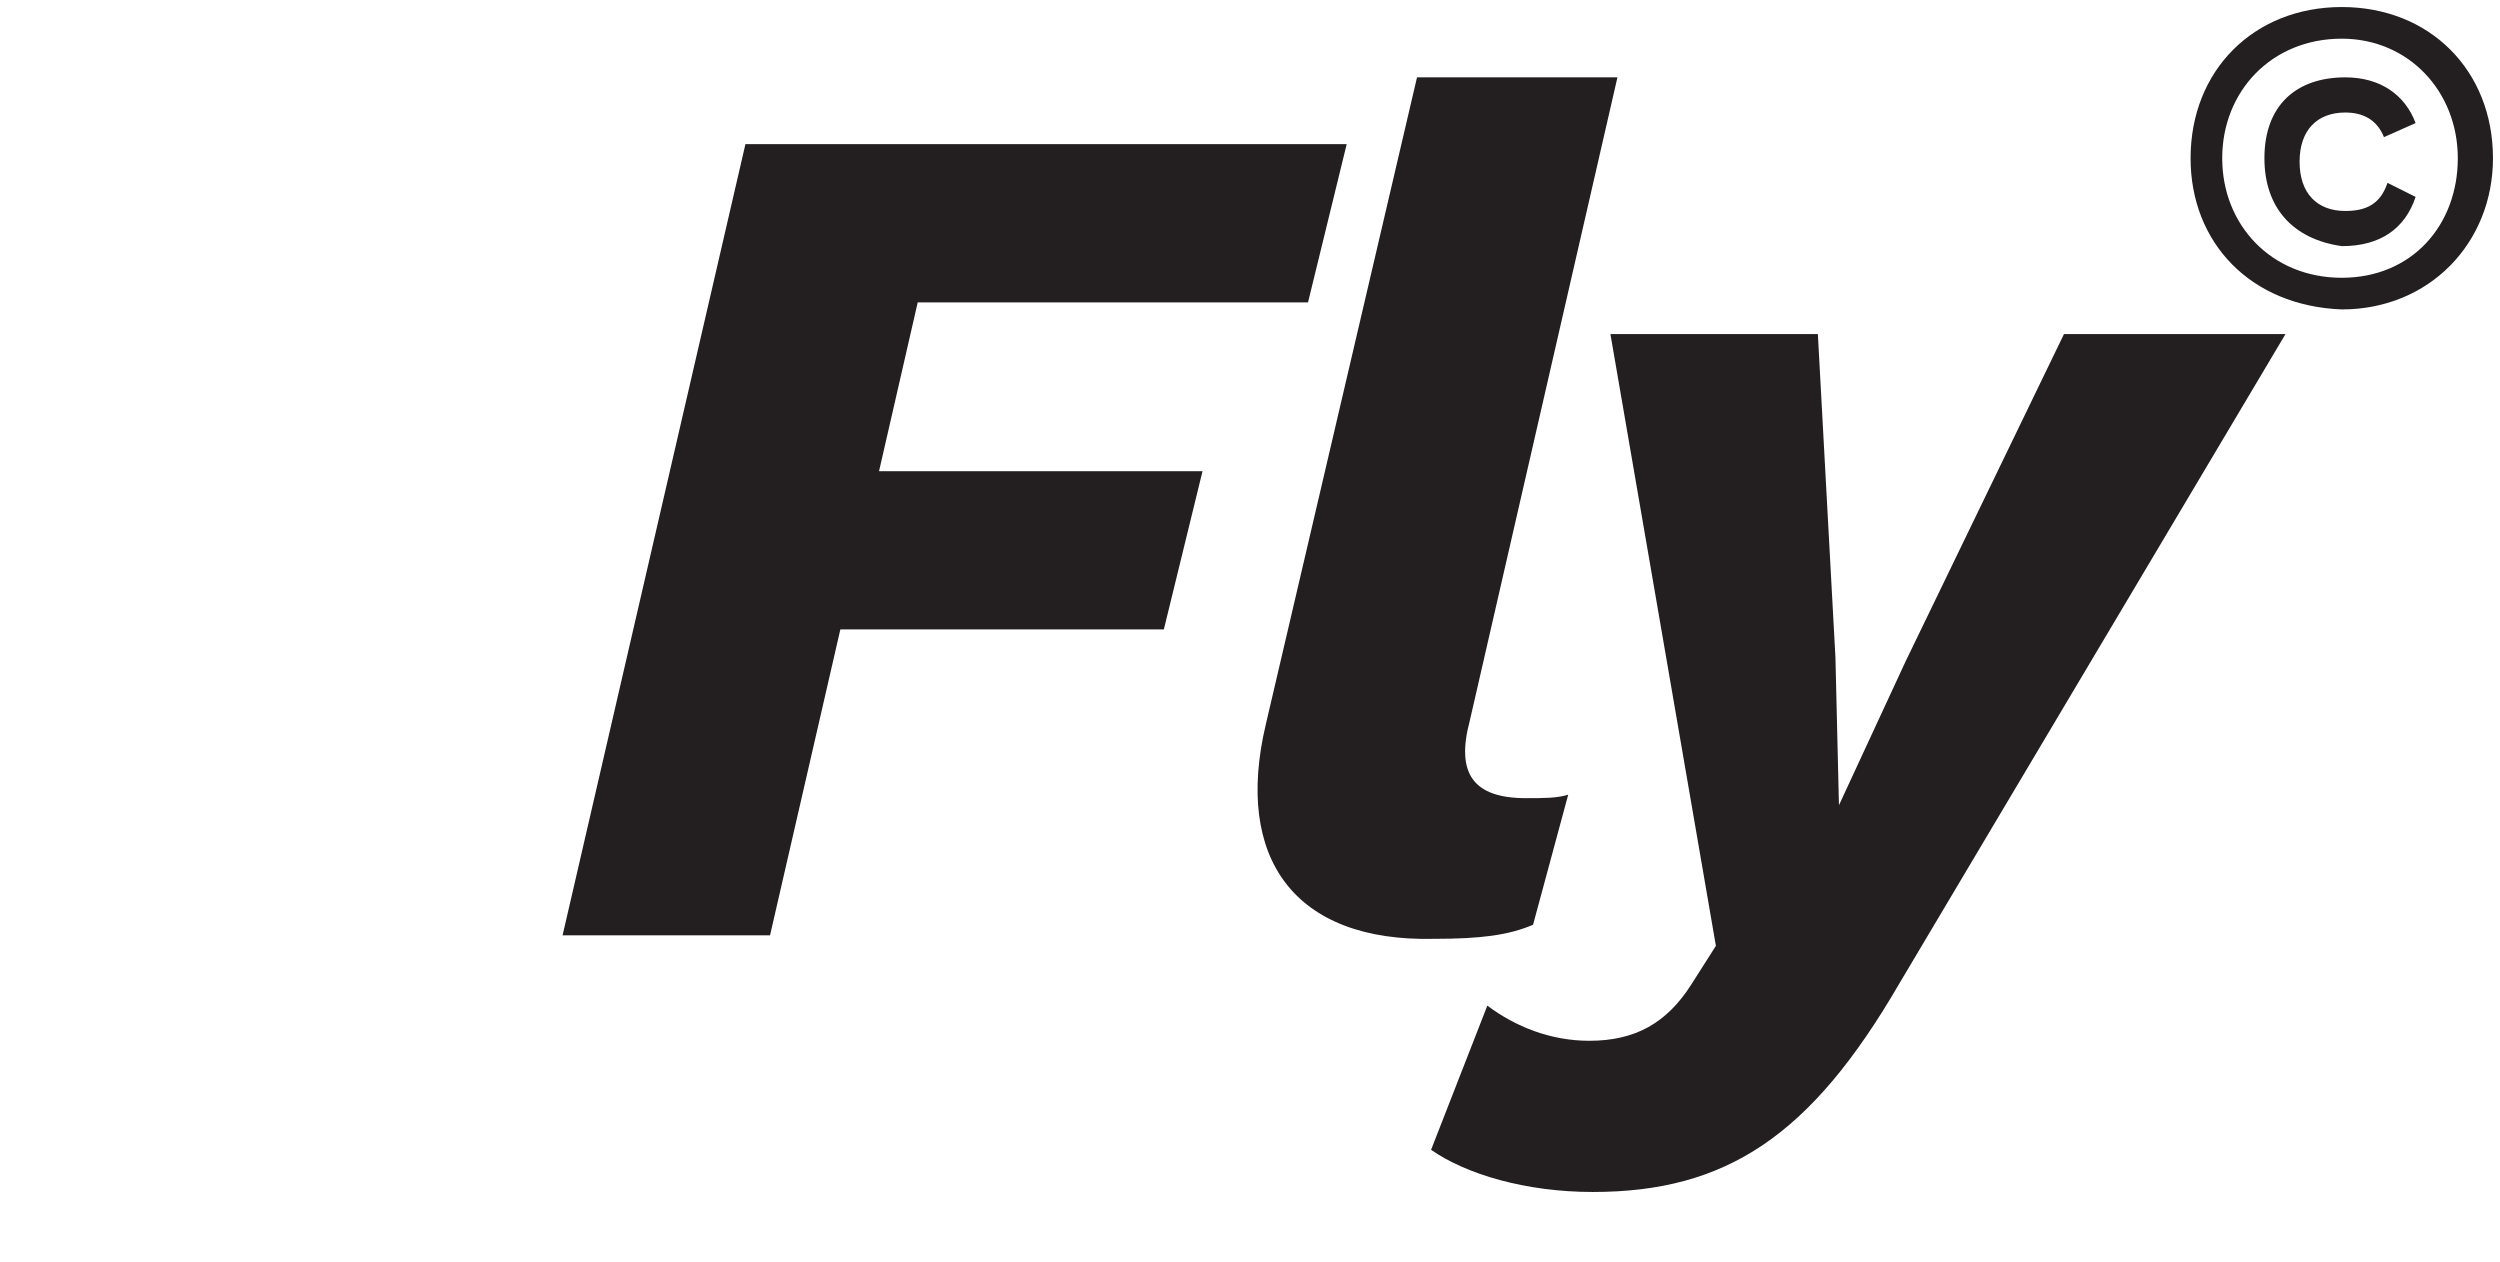 <?xml version="1.0" encoding="utf-8"?>
<!-- Generator: Adobe Illustrator 27.5.0, SVG Export Plug-In . SVG Version: 6.00 Build 0)  -->
<svg version="1.1" id="Layer_1" xmlns="http://www.w3.org/2000/svg" xmlns:xlink="http://www.w3.org/1999/xlink" x="0px" y="0px"
	 viewBox="0 0 71.1 35.9" style="enable-background:new 0 0 71.1 35.9;" xml:space="preserve">
<style type="text/css">
	.st0{fill:#231F20;}
</style>
<g>
	<path class="st0" d="M26.1,8.6L25,13.4h9.2l-1.1,4.5h-9.2l-2,8.7h-5.9l5.2-22.5h17.1l-1.1,4.5H26.1z"/>
	<path class="st0" d="M36,20.6l4.3-18.4H46l-4.2,18.3c-0.4,1.5,0.1,2.2,1.6,2.2c0.5,0,0.9,0,1.2-0.1l-1,3.7
		c-0.7,0.3-1.5,0.4-2.8,0.4C36.8,26.8,35.1,24.4,36,20.6z"/>
	<path class="st0" d="M40.7,32.7l1.6-4.1c0.8,0.6,1.8,1,2.9,1c1.3,0,2.2-0.5,2.9-1.6l0.7-1.1l-3-17.4h5.9l0.5,9.2l0.1,4.2l1.9-4.1
		l4.5-9.3H65L54,28c-2.5,4.3-4.9,5.9-8.7,5.9C43.4,33.9,41.7,33.4,40.7,32.7z"/>
	<path class="st0" d="M62.3,4.5c0-2.5,1.8-4.3,4.3-4.3c2.5,0,4.3,1.8,4.3,4.3c0,2.4-1.8,4.3-4.3,4.3C64,8.7,62.3,6.9,62.3,4.5z
		 M69.9,4.5c0-1.9-1.4-3.4-3.3-3.4c-2,0-3.4,1.5-3.4,3.4c0,1.9,1.4,3.4,3.4,3.4C68.6,7.9,69.9,6.4,69.9,4.5z M64.4,4.5
		c0-1.5,0.9-2.3,2.3-2.3c1,0,1.7,0.5,2,1.3l-0.9,0.4c-0.2-0.5-0.6-0.7-1.1-0.7c-0.8,0-1.3,0.5-1.3,1.4c0,0.9,0.5,1.4,1.3,1.4
		c0.6,0,1-0.2,1.2-0.8l0.8,0.4c-0.3,0.9-1,1.4-2.1,1.4C65.2,6.8,64.4,5.9,64.4,4.5z"/>
</g>
</svg>
